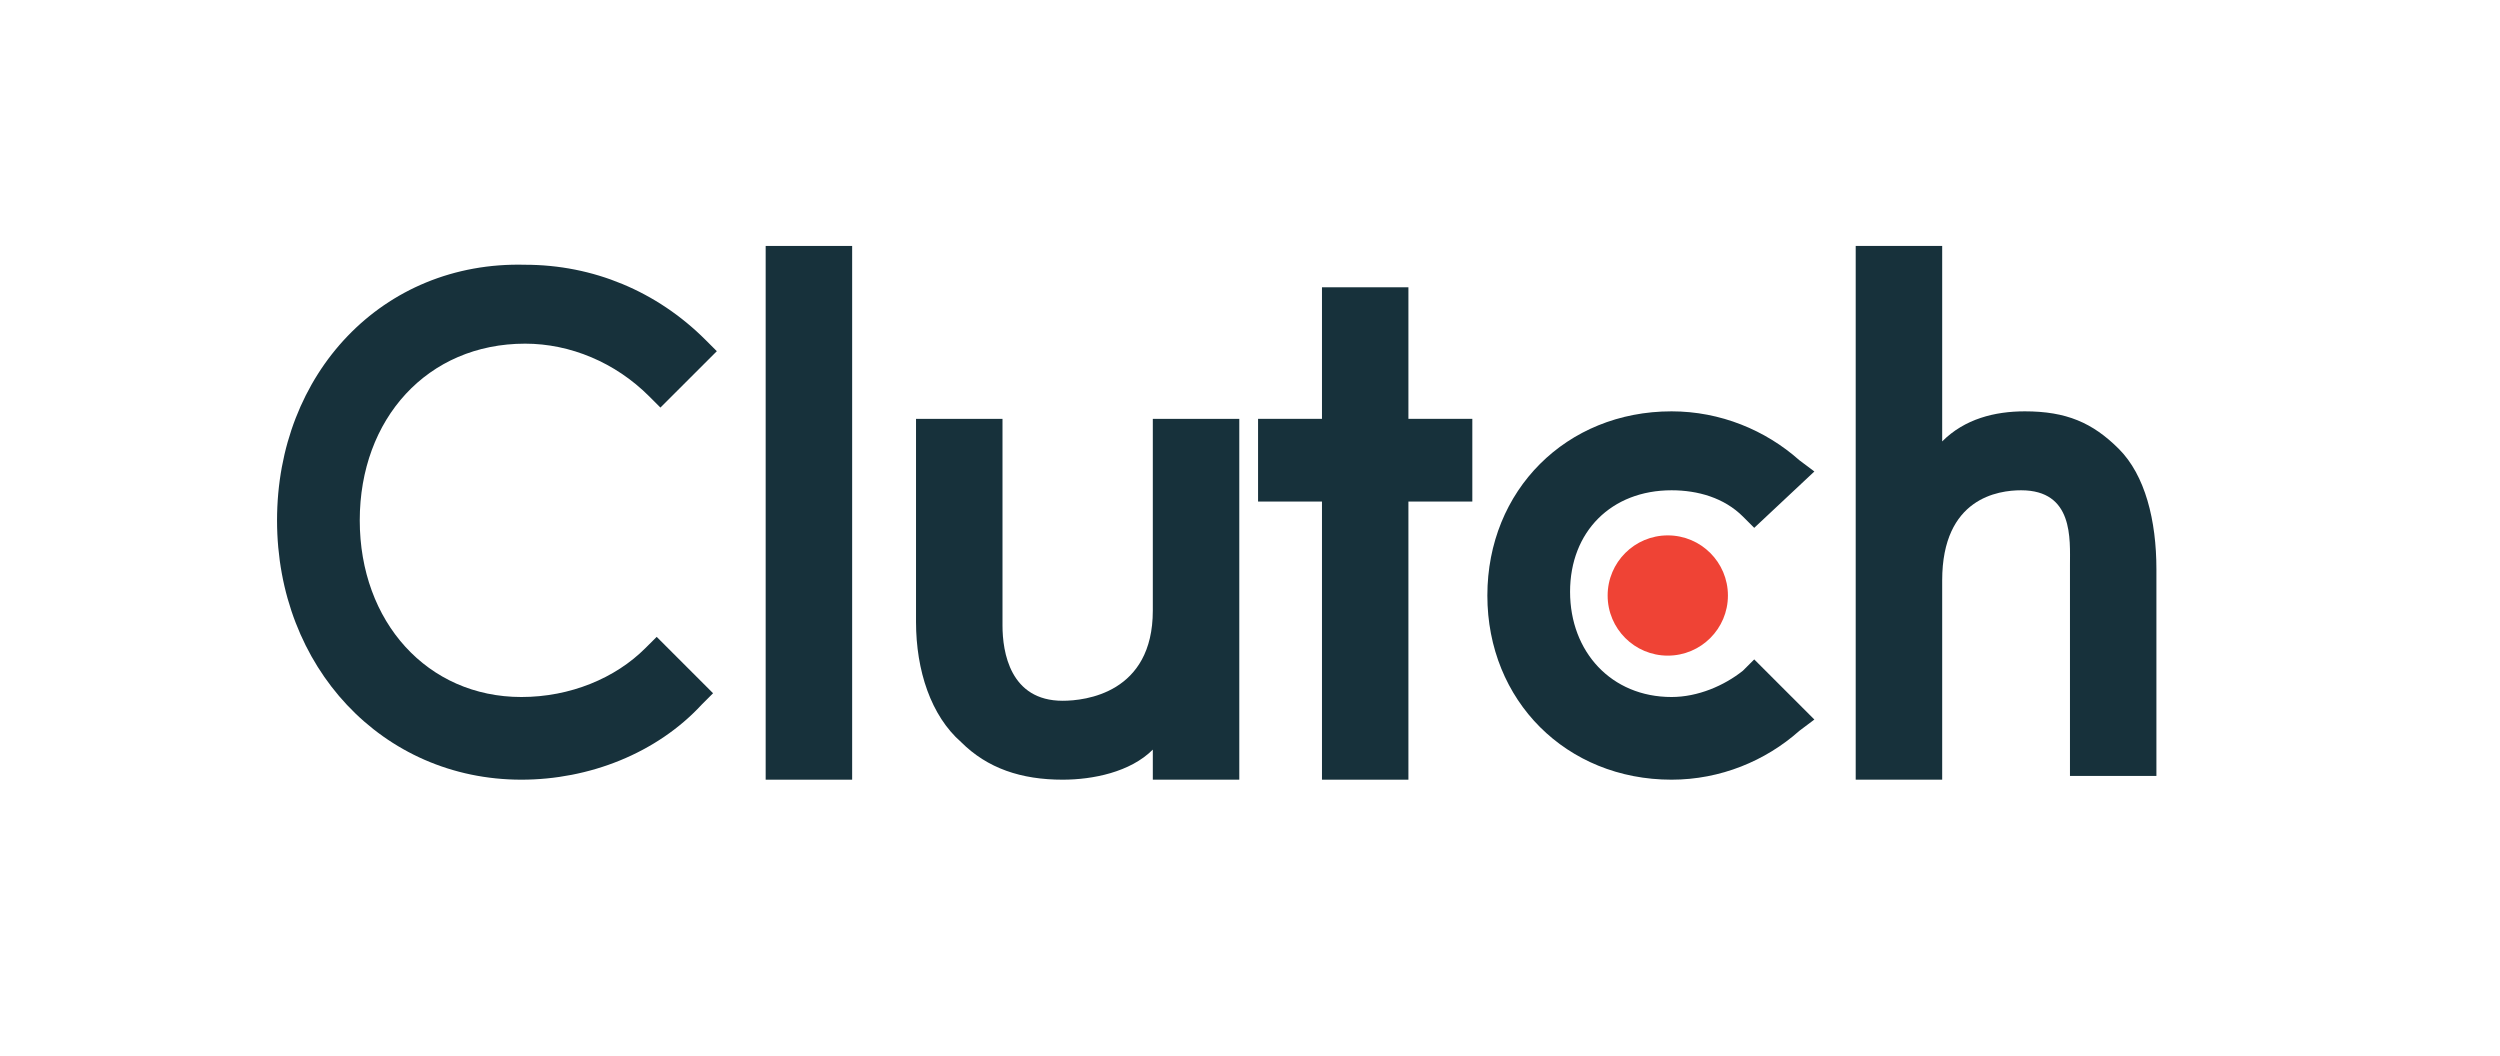 <svg xmlns="http://www.w3.org/2000/svg" width="71" height="30" viewBox="0 0 71 30" fill="none"><g clip-path="url(#clip0_1380_118)"><path d="M21.745 6.985H24.201V22.143H21.745V6.985Z" fill="#17313B"></path><path d="M32.74 17.34C32.74 19.688 30.819 19.902 30.179 19.902C28.684 19.902 28.471 18.514 28.471 17.767V11.896H26.015V17.66C26.015 19.048 26.442 20.329 27.296 21.076C28.044 21.823 29.004 22.143 30.179 22.143C31.033 22.143 32.1 21.93 32.74 21.289V22.143H35.196V11.896H32.74V17.34Z" fill="#17313B"></path><path d="M39.999 8.159H37.544V11.895H35.729V14.244H37.544V22.143H39.999V14.244H41.814V11.895H39.999V8.159Z" fill="#17313B"></path><path d="M49.5 19.047C48.966 19.474 48.219 19.795 47.472 19.795C45.764 19.795 44.59 18.514 44.59 16.806C44.59 15.098 45.764 13.924 47.472 13.924C48.219 13.924 48.966 14.137 49.5 14.671L49.82 14.991L51.528 13.39L51.101 13.07C50.141 12.216 48.859 11.682 47.472 11.682C44.483 11.682 42.241 13.924 42.241 16.913C42.241 19.901 44.483 22.143 47.472 22.143C48.859 22.143 50.141 21.61 51.101 20.756L51.528 20.435L49.82 18.727L49.5 19.047Z" fill="#17313B"></path><path d="M60.175 12.749C59.428 12.002 58.68 11.682 57.506 11.682C56.652 11.682 55.798 11.895 55.158 12.536V6.985H52.702V22.143H55.158V16.485C55.158 14.137 56.759 13.924 57.399 13.924C58.894 13.924 58.787 15.311 58.787 16.058V22.036H61.242V16.165C61.242 14.777 60.922 13.496 60.175 12.749Z" fill="#17313B"></path><path d="M47.365 18.62C48.308 18.62 49.073 17.856 49.073 16.913C49.073 15.969 48.308 15.205 47.365 15.205C46.422 15.205 45.657 15.969 45.657 16.913C45.657 17.856 46.422 18.62 47.365 18.62Z" fill="#EF4335"></path><path d="M18.329 18.407C17.476 19.261 16.195 19.795 14.807 19.795C12.138 19.795 10.217 17.66 10.217 14.778C10.217 11.895 12.138 9.76 14.914 9.76C16.195 9.76 17.476 10.294 18.436 11.255L18.756 11.575L20.358 9.974L20.038 9.654C18.65 8.266 16.835 7.519 14.914 7.519C10.857 7.412 7.868 10.614 7.868 14.778C7.868 18.941 10.857 22.143 14.807 22.143C16.728 22.143 18.65 21.396 19.931 20.008L20.251 19.688L18.65 18.087L18.329 18.407Z" fill="#17313B"></path></g><defs><clipPath id="clip0_1380_118"><rect width="70.9" height="30" fill="white"></rect></clipPath></defs></svg>